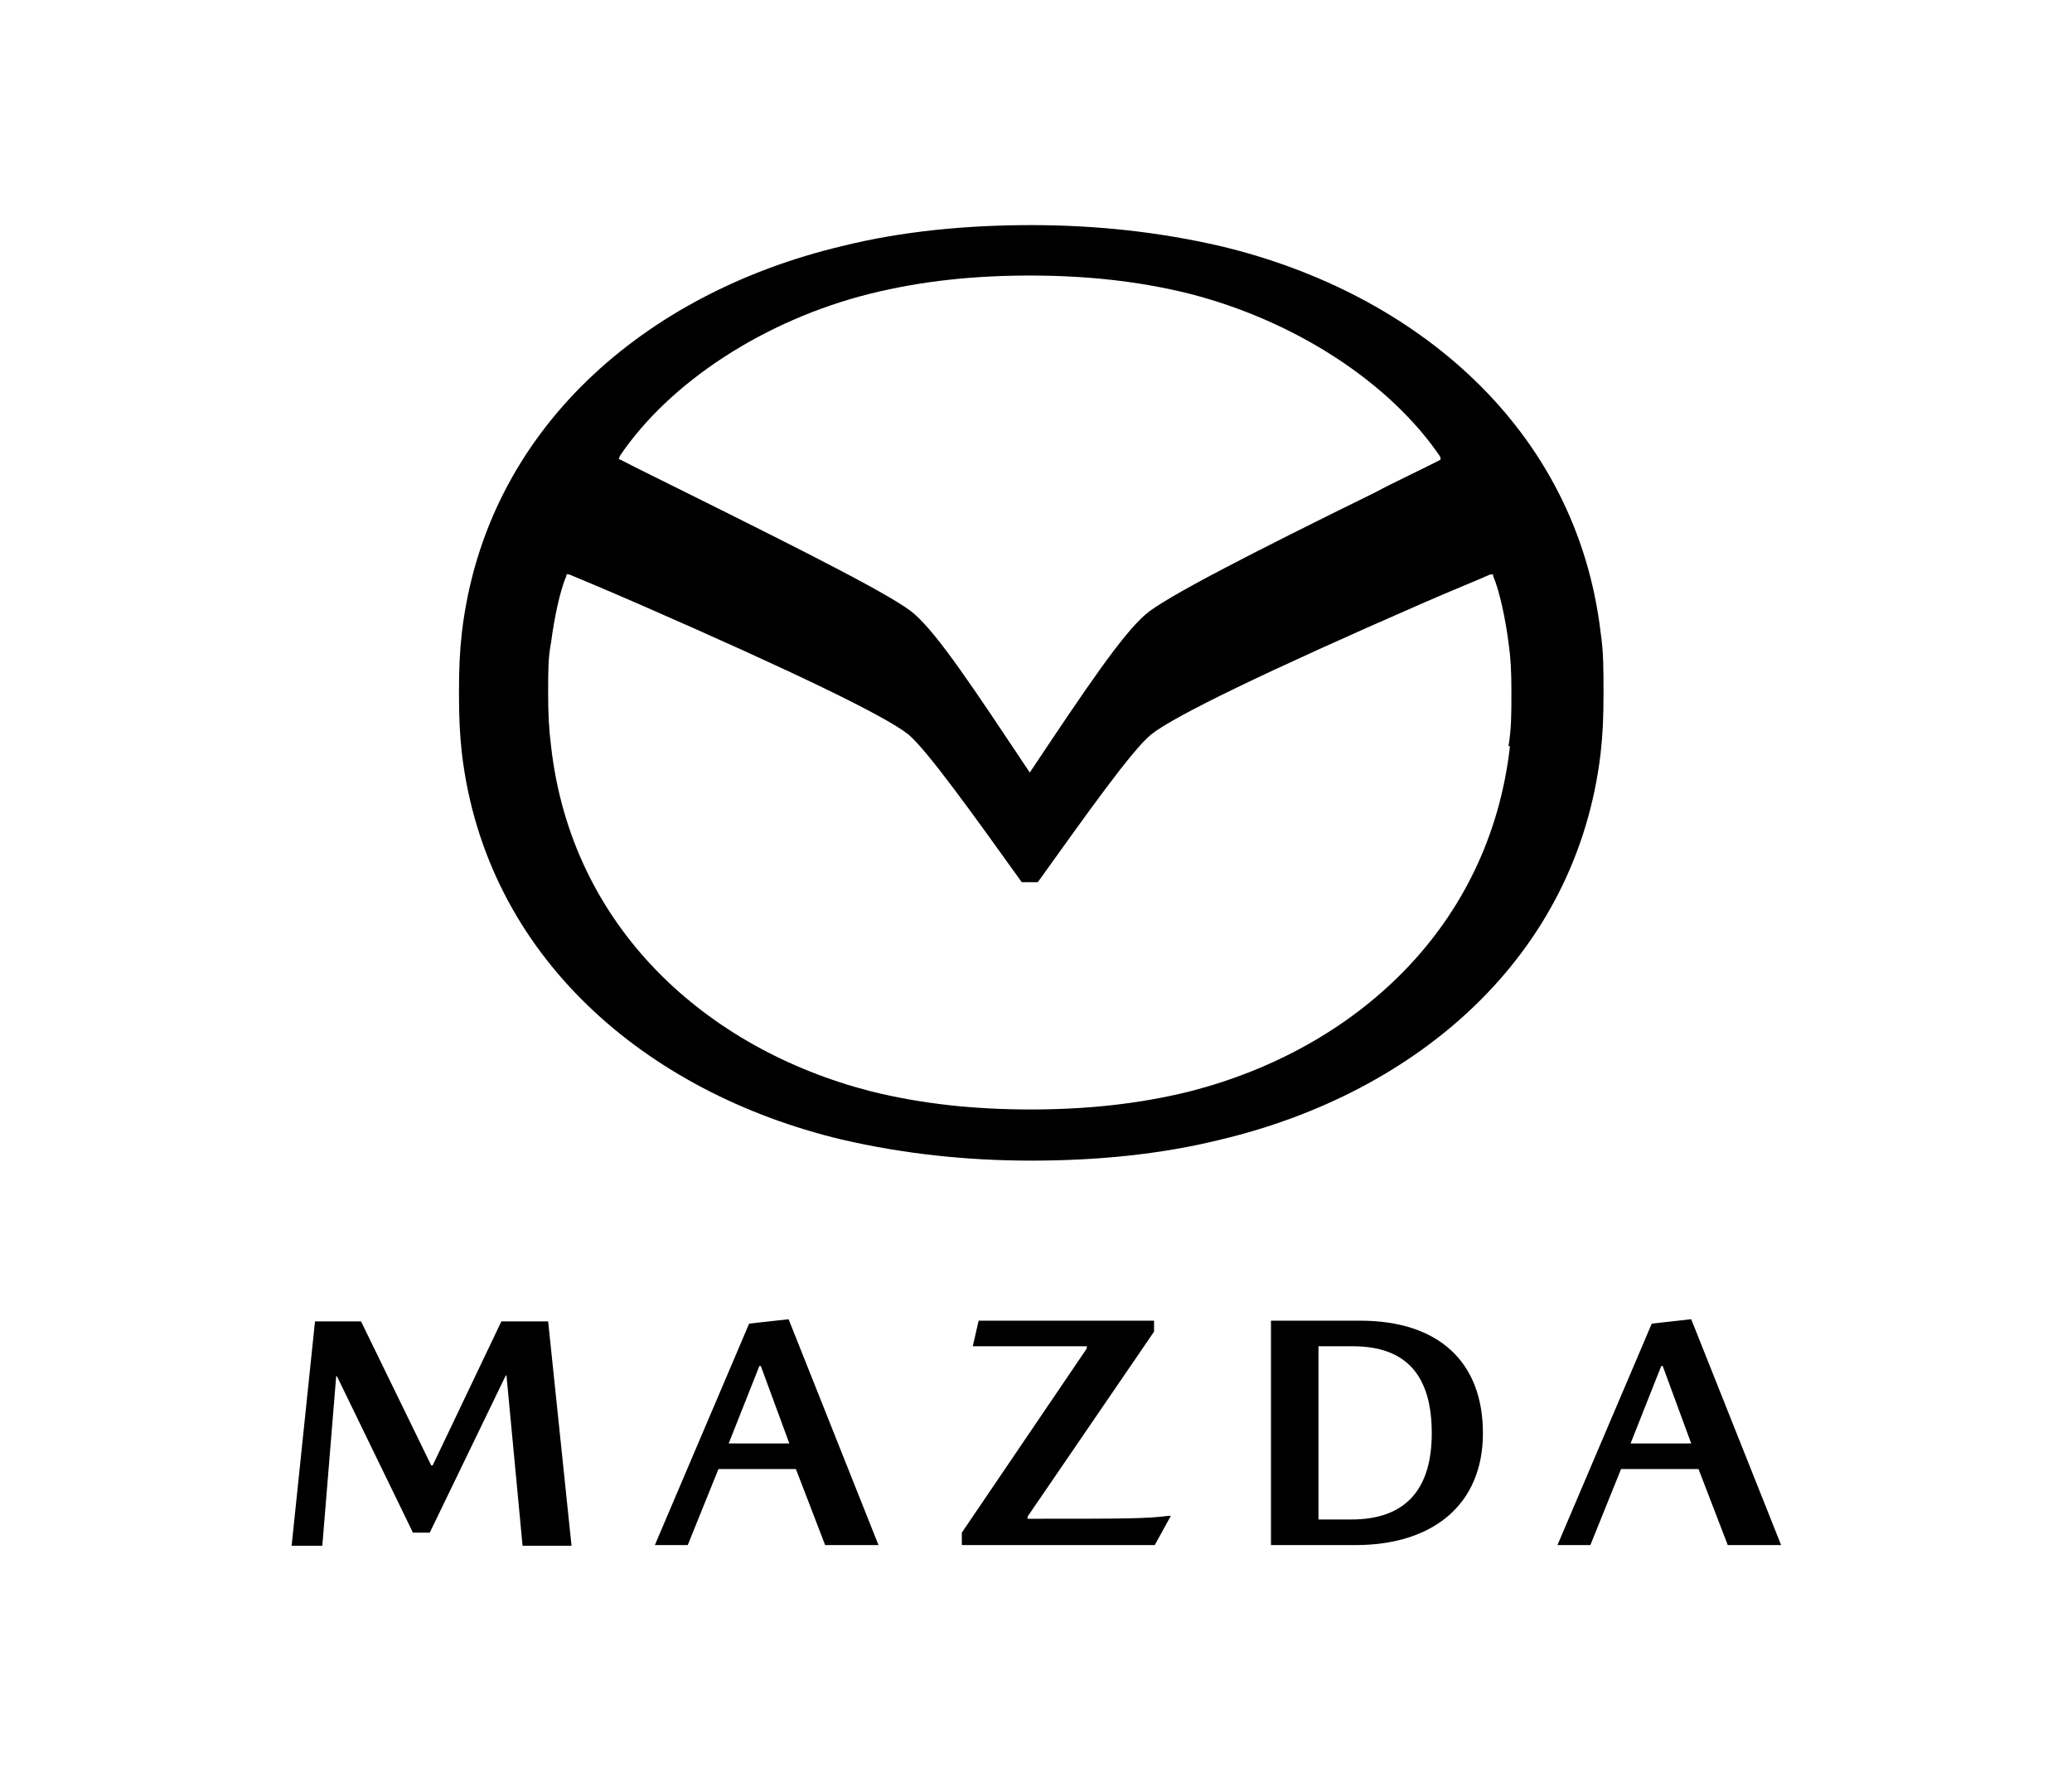 <?xml version="1.0" encoding="UTF-8"?>
<svg id="Logo" xmlns="http://www.w3.org/2000/svg" version="1.1" viewBox="0 0 283.5 242.4">
  <!-- Generator: Adobe Illustrator 29.0.0, SVG Export Plug-In . SVG Version: 2.1.0 Build 186)  -->
  <path d="M59.2,200.5l9.4-19.7h6.4l3.2,30.7h-6.7l-2.2-23.3h-.1l-10.4,21.5h-2.3l-10.4-21.4h-.1l-1.9,23.2h-4.2l3.2-30.7h6.3l9.6,19.7h.2ZM157.9,180.7v1.5l-17.3,25.3v.3c13.3,0,16.2,0,19.3-.4h.3l-2.2,4h-26.4v-1.7l17.1-25.2v-.3h-15.6l.8-3.5h24.1,0ZM186.1,180.7h-12.2v30.7h11.6c10.5,0,17.4-5.5,17.4-15.3s-6.1-15.4-16.8-15.4h0ZM184.9,207.9h-4.5v-23.7h4.7c7.5,0,10.8,4.2,10.8,11.9s-3.6,11.8-11,11.8h0ZM108,197.5l-3.9-10.6h-.2l-4.2,10.6h8.3,0ZM98.3,201l-4.2,10.4h-4.5l12.9-30.3,5.4-.6,12.3,30.9h-7.3l-4-10.4h-10.7ZM231.4,197.5l-3.9-10.6h-.2l-4.2,10.6h8.3,0ZM221.8,201l-4.2,10.4h-4.5l12.9-30.3,5.4-.6,12.3,30.9h-7.3l-4-10.4h-10.7ZM219,86.5c-3.3-27.8-25.2-46.4-51.9-52.8-8.6-2-17.3-2.9-26-2.9s-17.6.8-26,2.9c-26.8,6.4-48.6,25-51.9,52.8-.3,2.7-.4,4.9-.4,8.3s.1,5.6.4,8.3c3.3,27.8,25.2,46.4,51.9,52.8,8.6,2,17.3,2.9,26,2.9s17.6-.8,26-2.9c26.8-6.4,48.6-25,51.9-52.8.3-2.7.4-4.9.4-8.3s0-5.6-.4-8.3ZM84.7,62.7c0,0,.1-.2.1-.3,6.8-10.1,19.8-18.6,34.2-22.2,7.2-1.8,14.5-2.5,21.9-2.5s14.7.7,21.9,2.5c14.4,3.7,27.3,12.1,34.2,22.2,0,0,.1.2.1.3v.2c0,0-.1,0-.2.1-2.1,1.1-6,2.9-8.8,4.4-16.9,8.3-28.8,14.4-31.4,16.7-3.2,2.8-8,9.9-15.8,21.6-7.8-11.7-12.5-18.8-15.8-21.7-2.6-2.3-14.5-8.3-31.4-16.7-2.8-1.4-6.7-3.3-8.8-4.4,0,0-.1,0-.2-.1,0,0-.1-.1,0-.2h-.3q0,0,0,0ZM206.6,102.1c-2.8,24.8-21.2,41.4-43.7,47.2-7.2,1.8-14.5,2.5-21.9,2.5s-14.7-.7-21.9-2.5c-22.5-5.8-40.9-22.4-43.7-47.2-.3-2.4-.4-4.4-.4-7.4s0-4.7.4-6.8c.4-3.1,1.2-7.1,2.1-9.1,0,0,0-.1,0-.2,0,0,.1-.1.2,0,0,0,.1,0,.2,0,1.9.8,4.8,2,9.4,4,21.3,9.3,33.9,15.4,37,17.9,2.6,2.2,8.9,11,15.5,20.2h2.2c6.6-9.2,12.9-18.1,15.5-20.2,3.1-2.5,15.7-8.6,37-17.9,4.6-2,7.6-3.2,9.4-4,0,0,.1,0,.2,0,0,0,.1,0,.2,0,0,0,0,.1,0,.2.9,2.1,1.7,6,2.1,9.1.3,2.1.4,3.8.4,6.8s0,5-.4,7.4h.1Z"/>
</svg>